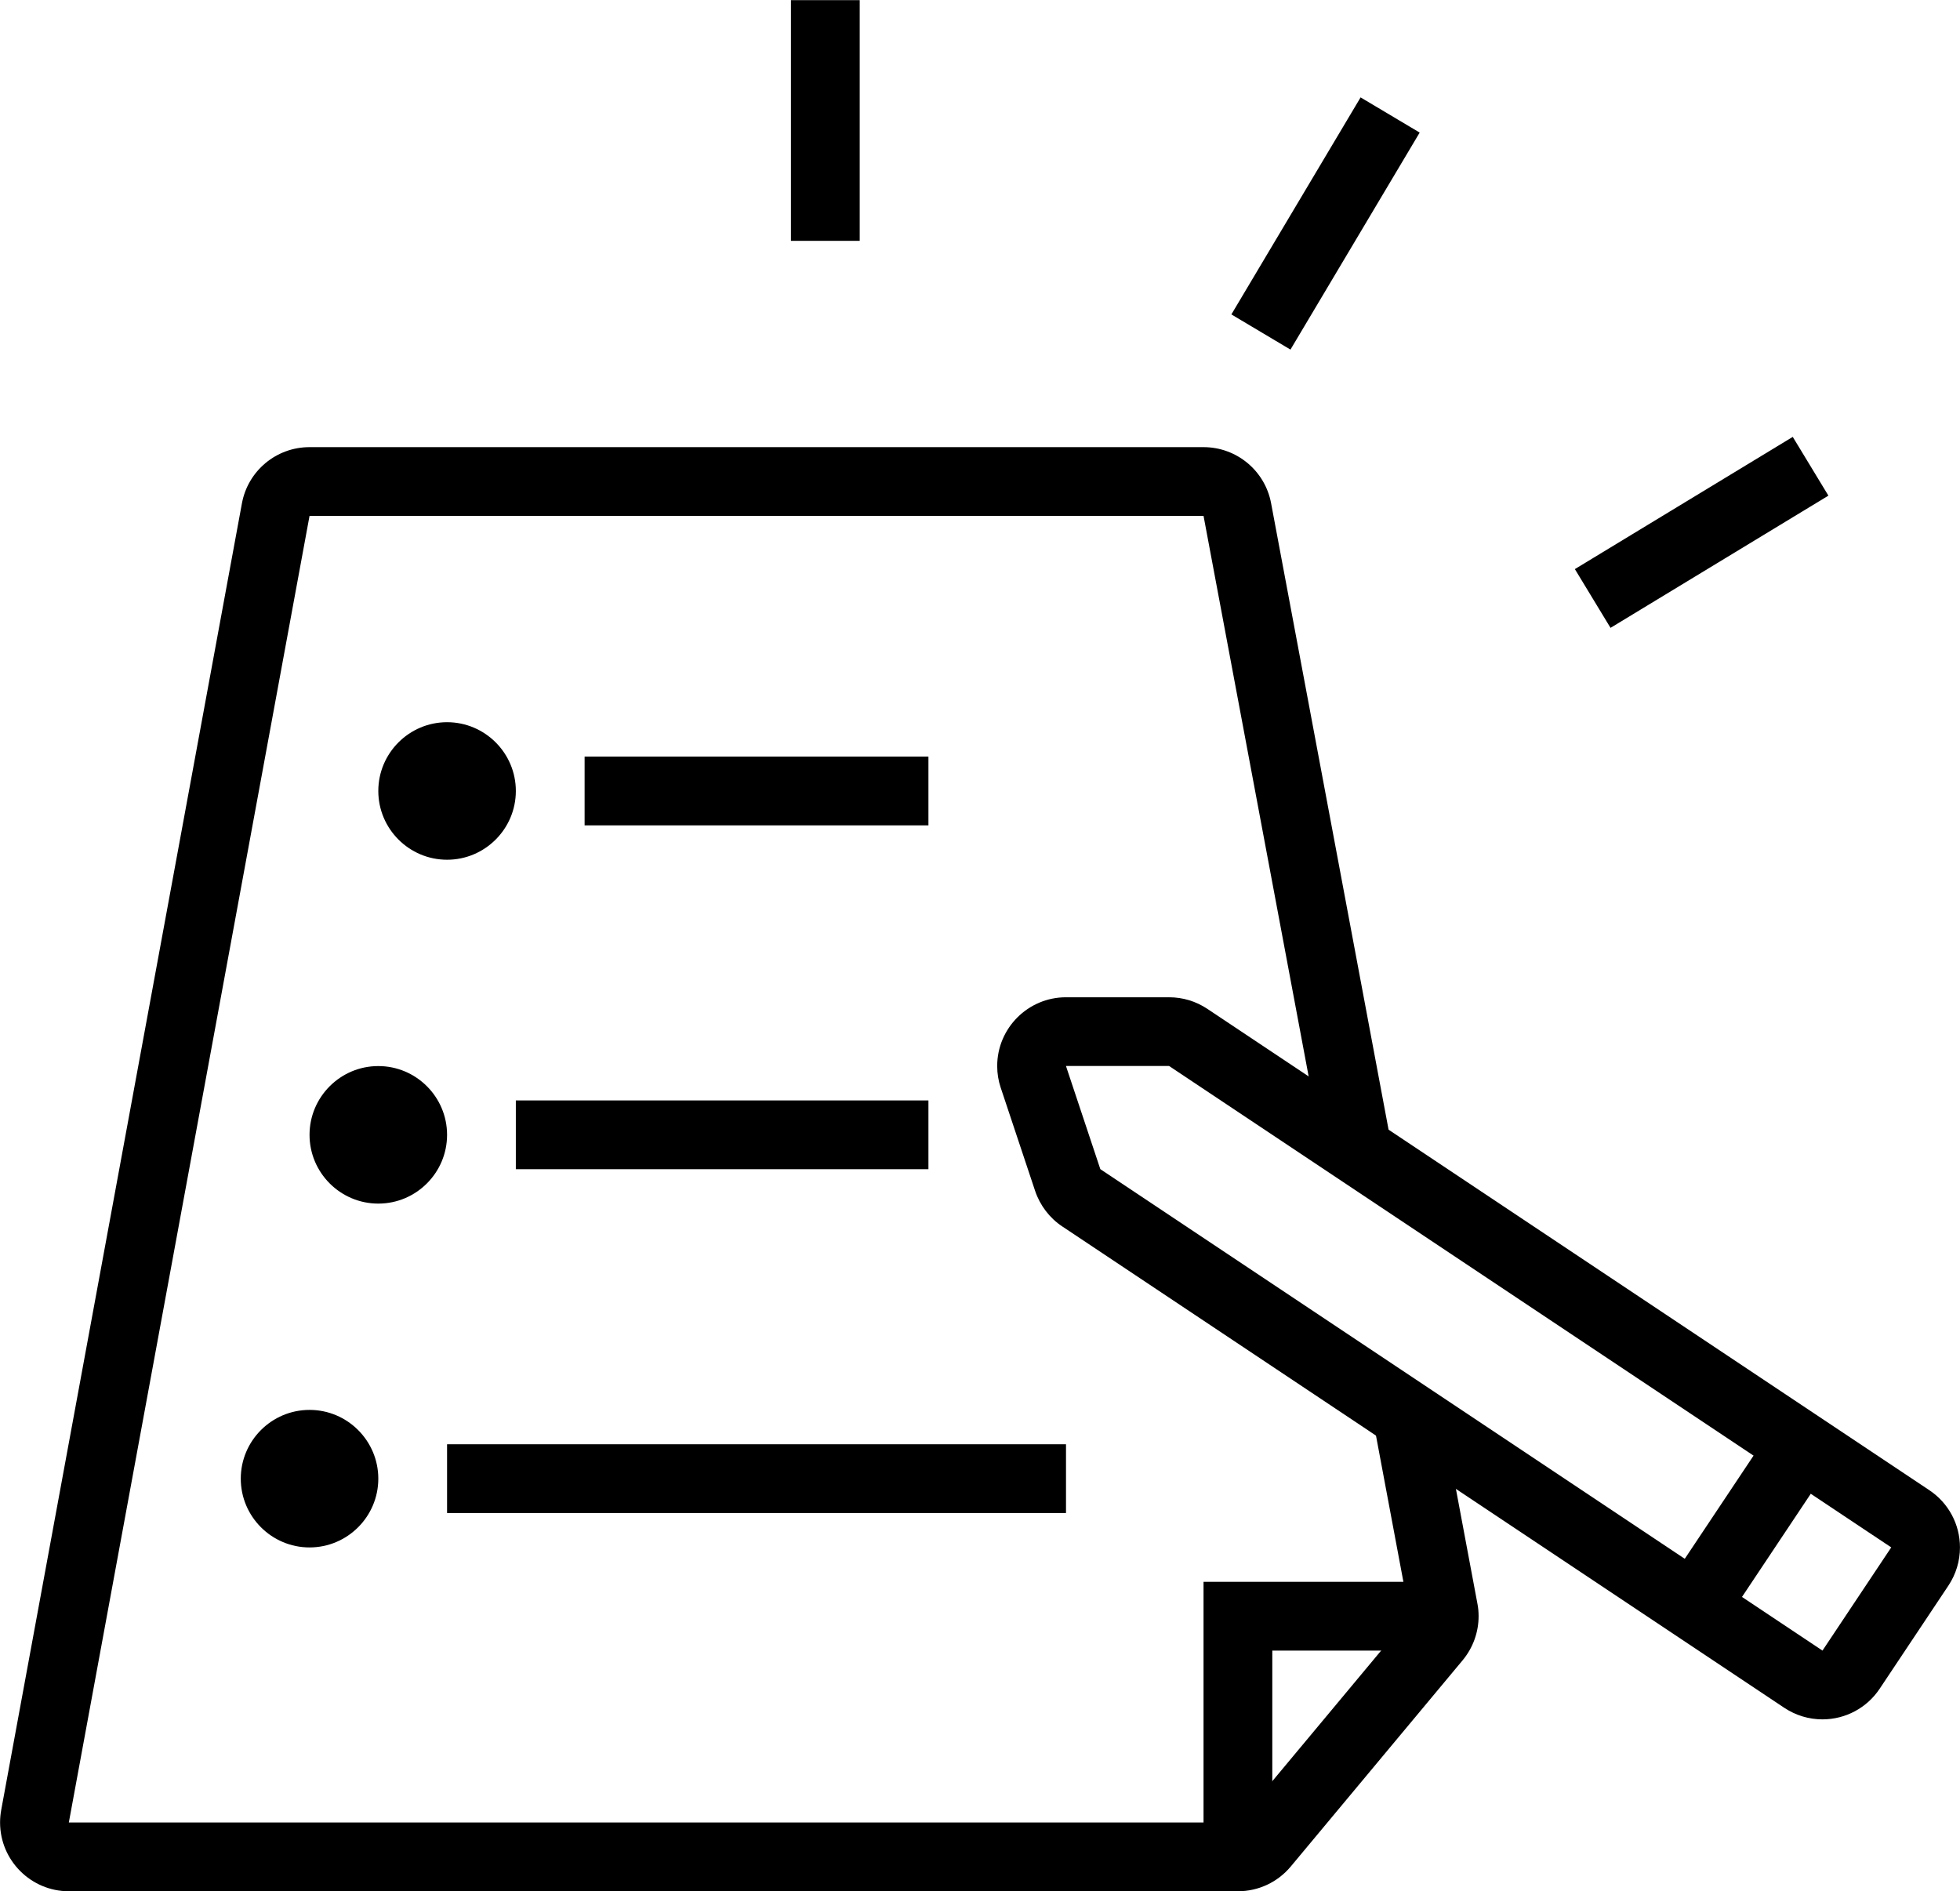 <?xml version="1.0" encoding="UTF-8"?>
<!DOCTYPE svg PUBLIC '-//W3C//DTD SVG 1.0//EN'
          'http://www.w3.org/TR/2001/REC-SVG-20010904/DTD/svg10.dtd'>
<svg height="528.8" preserveAspectRatio="xMidYMid meet" version="1.0" viewBox="14.4 24.0 548.1 528.8" width="548.1" xmlns="http://www.w3.org/2000/svg" xmlns:xlink="http://www.w3.org/1999/xlink" zoomAndPan="magnify"
><g id="change1_1"
  ><path d="M370.19 543.27L350.96 543.27 350.96 466.35 418.27 466.35 418.27 485.58 370.19 485.58 370.19 543.27z"
  /></g
  ><g id="change1_2"
  ><path d="m360.58,552.88H33.65c-10.6,0-19.23-8.63-19.23-19.23,0-1.18.11-2.33.31-3.46L82.05,164.77c1.68-9.12,9.63-15.73,18.91-15.73h250c9.25,0,17.19,6.59,18.89,15.67l33.6,179.18-18.89,3.55-33.6-179.18H100.96s-67.31,365.38-67.31,365.38h326.92s48.08-57.69,48.08-57.69l-10.21-54.47,18.89-3.55,10.21,54.47c.23,1.13.34,2.32.34,3.56,0,4.5-1.59,8.87-4.46,12.32l-48.07,57.68c-3.66,4.39-9.05,6.92-14.78,6.92Z"
  /></g
  ><g id="change1_3"
  ><path d="m139.42,264.42c-10.6,0-19.23-8.63-19.23-19.23s8.63-19.23,19.23-19.23,19.23,8.63,19.23,19.23-8.63,19.23-19.23,19.23Zm0-19.23v.02-.02Z"
  /></g
  ><g id="change1_4"
  ><path d="m120.19,360.58c-10.6,0-19.23-8.63-19.23-19.23s8.63-19.23,19.23-19.23,19.23,8.63,19.23,19.23-8.63,19.23-19.23,19.23Zm0-19.23v.02-.02Z"
  /></g
  ><g id="change1_5"
  ><path d="m100.96,456.73c-10.6,0-19.23-8.63-19.23-19.23s8.63-19.23,19.23-19.23,19.23,8.63,19.23,19.23-8.63,19.23-19.23,19.23Zm0-19.23v.02-.02Z"
  /></g
  ><g id="change1_6"
  ><path d="M177.88 235.58H274.03V254.81H177.88z"
  /></g
  ><g id="change1_7"
  ><path d="M158.65 331.73H274.03V350.96H158.65z"
  /></g
  ><g id="change1_8"
  ><path d="M139.42 427.88H312.5V447.11H139.42z"
  /></g
  ><g id="change1_9"
  ><path d="m524.04,504.81c-3.81,0-7.49-1.12-10.66-3.22l-201.92-134.62c-3.54-2.35-6.23-5.88-7.59-9.92h0s-9.62-28.86-9.62-28.86c-.66-1.95-.99-4-.99-6.08,0-10.6,8.63-19.23,19.23-19.23h28.85c3.81,0,7.49,1.12,10.66,3.22l201.92,134.62c5.37,3.58,8.57,9.56,8.57,16.01,0,3.81-1.12,7.49-3.22,10.66l-19.23,28.85c-3.58,5.37-9.56,8.57-16.01,8.57Zm-201.93-153.86h0s201.93,134.63,201.93,134.63l19.23-28.86-201.94-134.62h-28.84s9.61,28.85,9.61,28.85Z"
  /></g
  ><g id="change1_10"
  ><path d="M476.2 441.2H530.11V460.43H476.2z" transform="rotate(-56.31 503.154 450.82)"
  /></g
  ><g id="change1_11"
  ><path d="M235.58 24.04H254.81V91.35H235.58z"
  /></g
  ><g id="change1_12"
  ><path d="M349.77 76.89H420.4V96.12H349.77z" transform="rotate(-59.23 385.075 86.512)"
  /></g
  ><g id="change1_13"
  ><path d="M454.61 163.25H525.88V182.47H454.61z" transform="rotate(-31.25 490.273 172.856)"
  /></g
></svg
>
